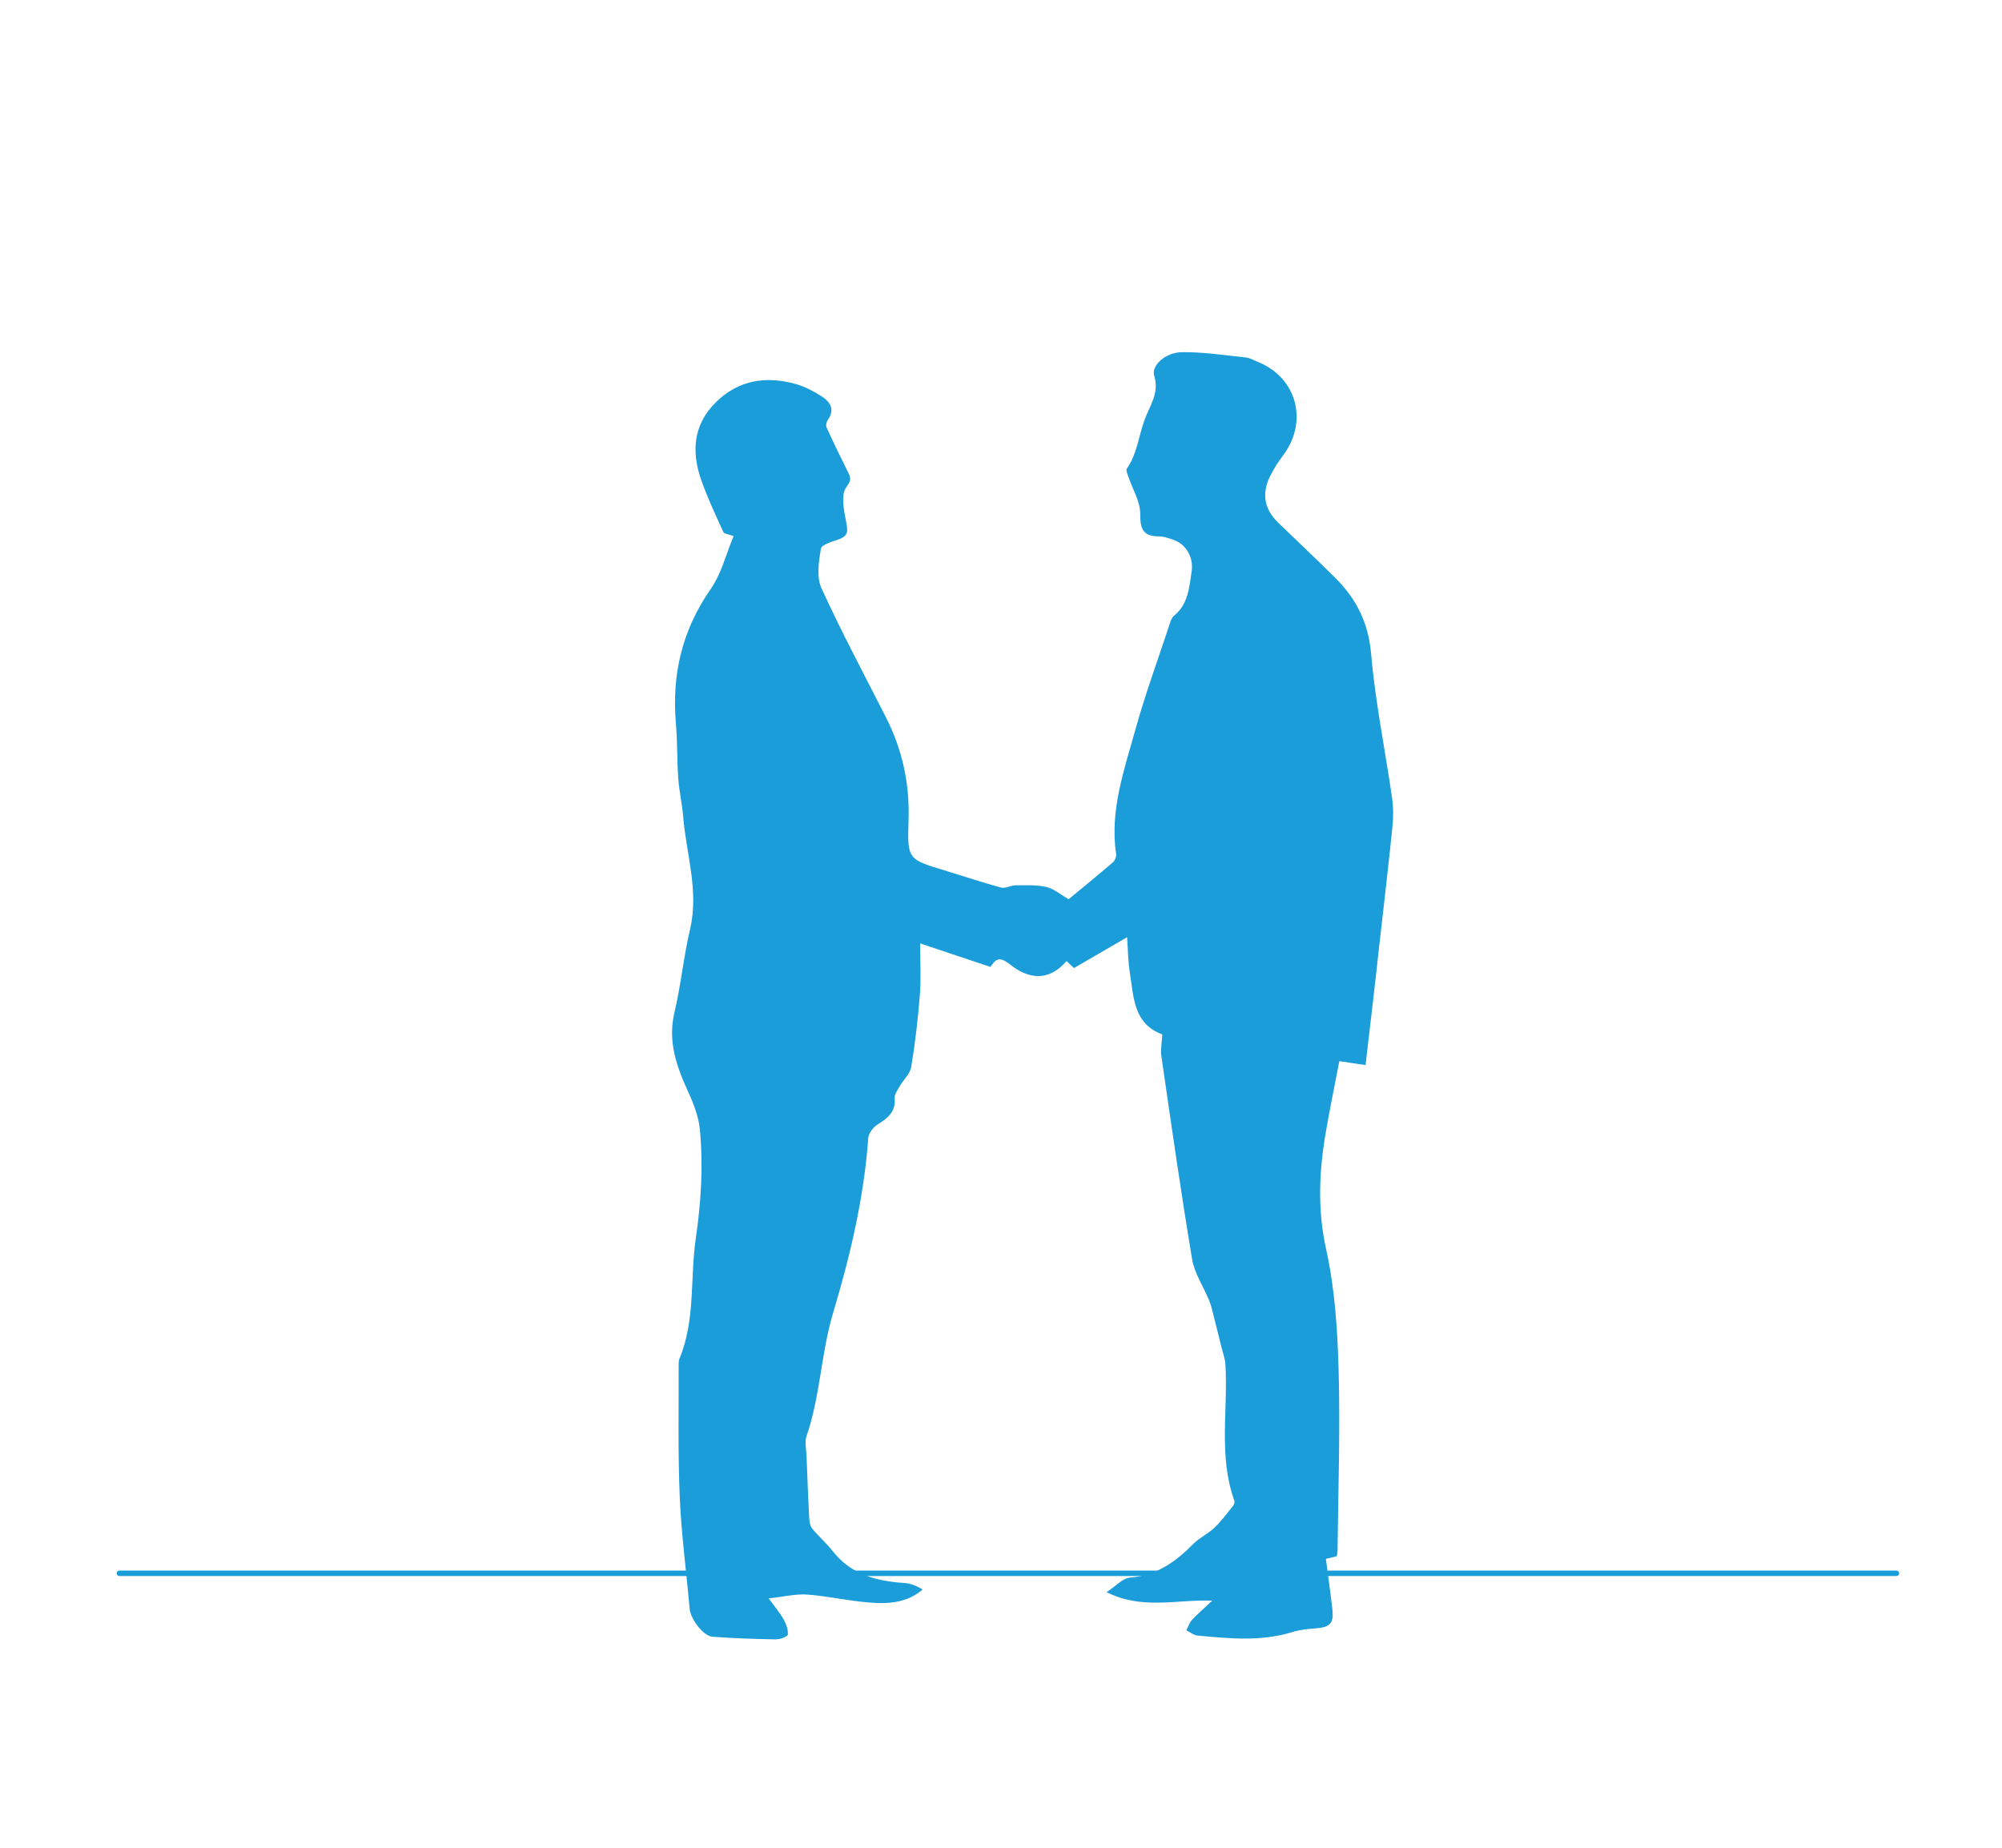 <?xml version="1.0" encoding="utf-8"?>
<!-- Generator: Adobe Illustrator 28.0.0, SVG Export Plug-In . SVG Version: 6.00 Build 0)  -->
<svg version="1.1" xmlns="http://www.w3.org/2000/svg" xmlns:xlink="http://www.w3.org/1999/xlink" x="0px" y="0px"
	 viewBox="0 0 368.5 340.16" style="enable-background:new 0 0 368.5 340.16;" xml:space="preserve">
<style type="text/css">
	.st0{display:none;}
	.st1{display:inline;fill:#F1F1F1;}
	.st2{display:inline;fill:#FFFFFF;}
	.st3{display:inline;fill:#E3E2E2;}
	.st4{display:inline;fill:#42A7DE;}
	.st5{display:inline;fill:#2F2F41;}
	.st6{display:inline;fill:#F5B3B6;}
	.st7{display:inline;fill:#CAC9C9;}
	.st8{display:inline;}
	.st9{fill:#D9DBDB;}
	.st10{fill:#FFFFFF;}
	.st11{fill:#575DA6;}
	.st12{fill:#F3A1A5;}
	.st13{fill:#302F43;}
	.st14{display:inline;fill:#403D58;}
	.st15{display:inline;fill:#403D56;}
	.st16{display:inline;fill:#F5B5B7;}
	.st17{display:inline;fill:#CCCBCB;}
	.st18{display:inline;fill:#E6E5E5;}
	.st19{fill:#EFEFEF;}
	.st20{fill:#E3E4E3;}
	.st21{fill:#E6E5E5;}
	.st22{fill:#F1F1F1;}
	.st23{fill:#403D56;}
	.st24{fill:#F5B3B6;}
	.st25{fill:#2F2F41;}
	.st26{fill:#42A7DE;}
	.st27{fill:#CAC9C9;}
	.st28{display:inline;fill:#575DA6;}
	.st29{display:inline;opacity:0.1;enable-background:new    ;}
	.st30{display:inline;fill:#A0616A;}
	.st31{fill:#CCCBCB;}
	.st32{fill:#A0616A;}
	.st33{display:inline;fill:#EB6484;}
	.st34{display:inline;fill:#9E616A;}
	.st35{display:inline;fill:#2D293D;}
	.st36{fill:#BAE2F4;}
	.st37{fill:none;stroke:#1A9DD9;stroke-linecap:round;stroke-linejoin:round;stroke-miterlimit:10;}
	.st38{fill:#99D8F4;}
	.st39{fill:none;stroke:#99D8F4;stroke-width:3;stroke-miterlimit:10;}
	.st40{fill:none;stroke:#1A9DD9;stroke-width:0.914;stroke-linecap:round;stroke-linejoin:round;stroke-miterlimit:10;}
	.st41{fill:#A3D8F0;}
	.st42{fill:#8CCEEC;}
	.st43{fill:none;}
	.st44{fill:#F3D8BF;}
	.st45{fill:#DBE7C6;}
	.st46{fill:#1A9DD9;}
	.st47{fill:#009FE3;}
	.st48{fill:#5FBAE4;}
	.st49{fill:#D1EBF7;}
	.st50{fill:#E8F5FB;}
	.st51{fill:#48B0E1;}
	.st52{fill:none;stroke:#FFFFFF;stroke-width:2;stroke-linecap:round;stroke-linejoin:round;stroke-miterlimit:10;}
	.st53{fill:none;stroke:#8CCEEC;stroke-width:2;stroke-miterlimit:10;}
	.st54{fill:none;stroke:#FFFFFF;stroke-width:3;stroke-miterlimit:10;}
	.st55{fill:none;stroke:#FFFFFF;stroke-miterlimit:10;}
	.st56{fill:none;stroke:#FFFFFF;stroke-width:10;stroke-linecap:round;stroke-linejoin:round;}
	.st57{fill-rule:evenodd;clip-rule:evenodd;fill:#8CCEEC;}
	.st58{fill:#FEFEFE;}
	.st59{fill-rule:evenodd;clip-rule:evenodd;fill:#00B3E8;}
	.st60{fill:#009DF0;}
	.st61{clip-path:url(#SVGID_00000015313032180092491010000006820182159062203811_);}
	.st62{fill:#273942;}
	.st63{fill:#82185A;}
	.st64{fill:#82536F;}
	.st65{fill:#D18F54;}
	.st66{fill:#C38A59;}
	.st67{fill:#431E0F;}
	.st68{fill:#62294B;}
	.st69{fill:#AE7D55;}
	.st70{fill:#AE7C4C;}
	.st71{fill:none;stroke:#3696D3;stroke-width:3.202;stroke-linecap:round;stroke-linejoin:round;}
	.st72{fill:#FCE2CC;}
	.st73{fill:none;stroke:#3696D3;stroke-width:1.053;stroke-linecap:round;stroke-linejoin:round;}
	.st74{fill:#D9E9CF;stroke:#3696D3;stroke-width:1.053;stroke-linecap:round;stroke-linejoin:round;}
	.st75{fill:#46ACE2;}
	.st76{fill:#4FB0E4;}
	.st77{fill:none;stroke:#3696D3;stroke-width:0.632;stroke-linecap:round;stroke-linejoin:round;}
	.st78{fill:#FCE2CC;stroke:#3696D3;stroke-width:1.053;stroke-linecap:round;stroke-linejoin:round;}
	.st79{fill:none;stroke:#009FE3;stroke-miterlimit:10;}
	.st80{fill:#FFFFFF;stroke:#8CCEEC;stroke-width:1.399;stroke-miterlimit:10;}
	.st81{fill:#61BBE5;}
</style>
<g id="Layer_1" class="st0">
</g>
<g id="Layer_2">
	<line class="st37" x1="21.98" y1="289.63" x2="349.07" y2="289.63"/>
</g>
<g id="filer">
	<g>
		<path class="st46" d="M251.35,196.07c-1.84-0.28-3.2-0.48-4.83-0.72c-0.83,4.36-1.72,8.66-2.47,12.99
			c-1.25,7.21-1.58,14.29,0.05,21.66c1.62,7.31,2.1,14.96,2.3,22.48c0.3,10.96-0.09,21.93-0.2,32.9c0,0.34-0.08,0.67-0.14,1.1
			c-0.74,0.18-1.46,0.36-2.01,0.5c0.41,3.17,0.84,6.15,1.18,9.15c0.31,2.71-0.36,3.42-3.01,3.63c-1.43,0.11-2.9,0.24-4.25,0.66
			c-5.81,1.82-11.69,1.22-17.56,0.67c-0.7-0.07-1.36-0.63-2.04-0.96c0.33-0.64,0.55-1.39,1.02-1.9c0.98-1.07,2.1-2.02,3.75-3.57
			c-6.7-0.23-12.89,1.73-19.46-1.56c1.75-1.13,2.98-2.58,4.32-2.68c4.88-0.37,8.39-2.9,11.64-6.19c1.15-1.16,2.74-1.88,3.92-3.01
			c1.27-1.21,2.31-2.66,3.42-4.03c0.19-0.24,0.31-0.7,0.21-0.96c-2.94-8.19-1.13-16.68-1.63-25.02c-0.07-1.14-0.5-2.27-0.78-3.39
			c-0.43-1.74-0.85-3.49-1.3-5.23c-0.27-1.06-0.5-2.16-0.91-3.17c-1.03-2.55-2.7-4.96-3.14-7.6c-2.08-12.43-3.85-24.92-5.66-37.39
			c-0.18-1.26,0.1-2.58,0.17-4.01c-5.36-1.96-5.25-6.92-5.98-11.38c-0.33-2.04-0.33-4.13-0.5-6.51c-3.42,1.98-6.54,3.8-9.78,5.68
			c-0.43-0.41-0.9-0.85-1.37-1.29c-3.27,3.8-6.95,3.36-10.35,0.66c-1.99-1.58-2.67-1.07-3.65,0.42c-4.38-1.47-8.63-2.89-12.95-4.33
			c0,3.35,0.19,6.4-0.04,9.41c-0.35,4.47-0.87,8.94-1.6,13.36c-0.21,1.25-1.43,2.33-2.11,3.52c-0.41,0.71-1,1.54-0.94,2.26
			c0.23,2.57-1.39,3.67-3.22,4.85c-0.76,0.49-1.57,1.55-1.63,2.4c-0.79,11-3.32,21.7-6.46,32.17c-2.25,7.5-2.36,15.37-4.91,22.76
			c-0.37,1.08-0.03,2.41,0.01,3.63c0.14,3.77,0.28,7.53,0.48,11.3c0.04,0.71,0.15,1.55,0.56,2.07c1.19,1.47,2.65,2.71,3.81,4.19
			c3.36,4.28,8.01,5.48,13.11,5.82c1.15,0.08,2.27,0.5,3.4,1.2c-2.49,2.17-5.5,2.59-8.29,2.49c-4.29-0.15-8.54-1.21-12.84-1.55
			c-2.16-0.17-4.38,0.39-7.21,0.7c1.07,1.46,2.03,2.58,2.75,3.85c0.48,0.84,0.86,1.89,0.78,2.81c-0.03,0.37-1.41,0.89-2.17,0.88
			c-3.89-0.06-7.79-0.19-11.67-0.48c-1.77-0.13-4.07-3.3-4.23-5.16c-0.6-6.85-1.53-13.67-1.82-20.53
			c-0.35-8.16-0.17-16.35-0.2-24.52c0-0.34,0.03-0.72,0.16-1.03c2.95-7.11,1.92-14.74,2.99-22.07c0.98-6.69,1.38-13.32,0.76-19.99
			c-0.22-2.4-1.15-4.82-2.17-7.04c-2.13-4.67-3.78-9.25-2.52-14.57c1.2-5.06,1.69-10.29,2.88-15.35c1.66-7.09-0.71-13.83-1.27-20.73
			c-0.19-2.33-0.73-4.64-0.9-6.97c-0.24-3.38-0.15-6.79-0.44-10.17c-0.77-8.99,1.13-17.15,6.36-24.67c2.02-2.89,2.9-6.58,4.26-9.82
			c-0.93-0.35-1.73-0.4-1.88-0.74c-1.44-3.16-2.93-6.32-4.08-9.59c-1.83-5.2-1.47-10.18,2.67-14.28c4.18-4.14,9.26-4.92,14.75-3.38
			c1.64,0.46,3.23,1.31,4.68,2.22c1.59,1,2.59,2.38,1.22,4.36c-0.25,0.36-0.42,1.02-0.26,1.37c1.24,2.73,2.54,5.43,3.88,8.11
			c0.54,1.07,0.82,1.54-0.23,2.93c-1.03,1.36-0.46,4.21-0.05,6.3c0.31,1.6,0.52,2.63-1.28,3.27c-1.22,0.44-3.22,0.99-3.35,1.75
			c-0.4,2.38-0.83,5.22,0.1,7.27c3.67,8.05,7.85,15.86,11.86,23.75c3.06,6.02,4.42,12.34,4.17,19.13c-0.25,7.05-0.02,7.05,6.56,9.05
			c3.49,1.06,6.94,2.23,10.46,3.18c0.8,0.22,1.79-0.41,2.7-0.41c1.89-0.01,3.85-0.11,5.66,0.31c1.37,0.32,2.57,1.38,4.09,2.25
			c2.69-2.22,5.44-4.47,8.14-6.78c0.37-0.32,0.67-1.04,0.6-1.51c-1.2-8.05,1.49-15.51,3.57-23.01c1.76-6.34,4.03-12.54,6.1-18.79
			c0.24-0.73,0.45-1.64,0.99-2.09c2.6-2.14,2.79-5.15,3.24-8.12c0.4-2.61-0.99-5.1-3.5-5.92c-0.82-0.27-1.69-0.59-2.53-0.58
			c-2.89,0-3.44-1.31-3.43-4.11c0.01-2.32-1.44-4.64-2.22-6.96c-0.15-0.45-0.44-1.12-0.25-1.39c1.88-2.69,2.17-5.91,3.22-8.87
			c0.96-2.71,2.82-4.96,1.82-8.26c-0.56-1.84,2.05-4.25,5.02-4.31c3.94-0.07,7.91,0.56,11.85,0.97c0.75,0.08,1.47,0.52,2.2,0.81
			c7.16,2.85,9.35,10.95,4.68,17.17c-0.93,1.24-1.79,2.58-2.47,3.98c-1.53,3.17-0.97,6.02,1.51,8.42c3.5,3.39,7.05,6.72,10.5,10.15
			c3.87,3.85,6.14,8.24,6.63,13.98c0.77,8.89,2.59,17.7,3.86,26.55c0.26,1.79,0.25,3.65,0.06,5.45c-0.77,7.5-1.64,15-2.5,22.49
			C253.04,181.76,252.21,188.74,251.35,196.07z"/>
	</g>
</g>
</svg>
